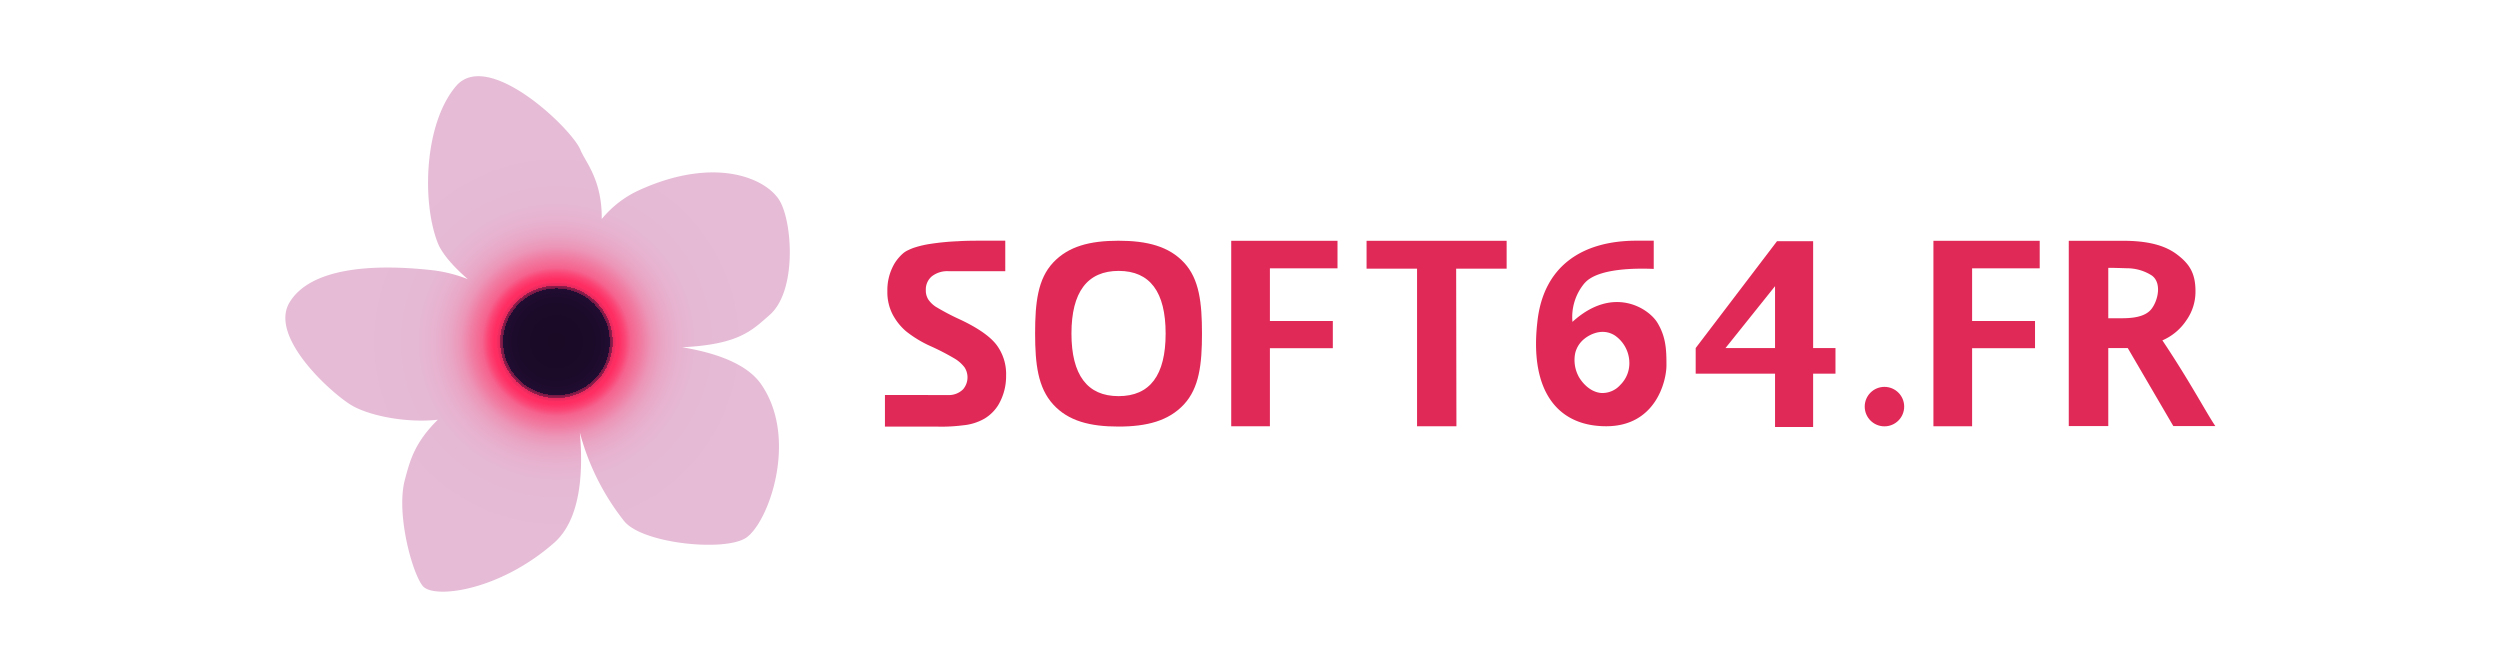 <?xml version="1.0" encoding="UTF-8" standalone="no"?>
<svg
   id="ligne_txt_rouge"
   data-name="ligne txt rouge"
   viewBox="0 0 420.521 112.312"
   version="1.1"
   width="420.521"
   height="112.312"
   xmlns="http://www.w3.org/2000/svg"
   xmlns:svg="http://www.w3.org/2000/svg"
   xmlns:rdf="http://www.w3.org/1999/02/22-rdf-syntax-ns#"
   xmlns:cc="http://creativecommons.org/ns#"
   xmlns:dc="http://purl.org/dc/elements/1.1/">
  <defs
     id="defs22">
    <radialGradient
       id="degrade_rose_simple"
       cx="143.48"
       cy="301.73"
       r="64.56"
       gradientUnits="userSpaceOnUse"
       gradientTransform="translate(-84.419,-243.862)">
      <stop
         offset="0"
         stop-color="#1a0a26"
         id="stop1" />
      <stop
         offset="0.12"
         stop-color="#1b0a28"
         id="stop2" />
      <stop
         offset="0.17"
         stop-color="#1f0c2f"
         id="stop3" />
      <stop
         offset="0.18"
         stop-color="#220d33"
         id="stop4" />
      <stop
         offset="0.18"
         stop-color="#44123a"
         id="stop5" />
      <stop
         offset="0.18"
         stop-color="#701844"
         id="stop6" />
      <stop
         offset="0.19"
         stop-color="#961e4c"
         id="stop7" />
      <stop
         offset="0.19"
         stop-color="#b72353"
         id="stop8" />
      <stop
         offset="0.19"
         stop-color="#d12658"
         id="stop9" />
      <stop
         offset="0.19"
         stop-color="#e6295d"
         id="stop10" />
      <stop
         offset="0.2"
         stop-color="#f42b60"
         id="stop11" />
      <stop
         offset="0.2"
         stop-color="#fc2d61"
         id="stop12" />
      <stop
         offset="0.21"
         stop-color="#ff2d62"
         id="stop13" />
      <stop
         offset="0.23"
         stop-color="#fb4374"
         id="stop14" />
      <stop
         offset="0.25"
         stop-color="#f5638e"
         id="stop15" />
      <stop
         offset="0.29"
         stop-color="#f07ea4"
         id="stop16" />
      <stop
         offset="0.32"
         stop-color="#ec95b7"
         id="stop17" />
      <stop
         offset="0.36"
         stop-color="#e9a6c5"
         id="stop18" />
      <stop
         offset="0.41"
         stop-color="#e7b2cf"
         id="stop19" />
      <stop
         offset="0.48"
         stop-color="#e5b9d4"
         id="stop20" />
      <stop
         offset="0.66"
         stop-color="#e5bbd6"
         id="stop21" />
      <stop
         offset="1"
         stop-color="#e5bbd6"
         id="stop22" />
    </radialGradient>
  </defs>
  <title
     id="title22">Logo (Yann)</title>
  <g
     id="g30"
     transform="matrix(0.772,0,0,0.772,47.999,12.819)">
    <path
       d="m 103.681,67.138 c -3.1,-4.5 -9.92,-6.87 -17.23,-8.08 12.33,-0.6 15.15,-3.6 19.08,-7.05 5.86,-5.14 5,-19.7 2.29,-24.67 -2.71,-4.97 -14,-10.16 -30.84,-2.46 a 22.71,22.71 0 0 0 -8.05,6.25 c 0.12,-8.55 -3.57,-12.44 -4.65,-15.1 -1.85,-4.56 -20.13,-22.12 -27.12,-13.84 -6.99,8.28 -7.42,25.41 -3.93,34.21 1,2.41 3.44,5.14 6.52,7.82 a 31,31 0 0 0 -7.39,-1.91 c -13.76,-1.58 -27,-0.44 -31.46,7 -4.46,7.44 8.85,19.53 13.42,22.33 3.57,2.19 11.64,4 18.9,3.21 -5.19,5.1 -6.12,9.17 -7.16,13 -2,7.3 1.54,20.39 3.89,23.24 2.35,2.85 16.63,1.12 28.63,-9.44 5.64,-5 6.38,-14.88 5.59,-24 a 52.72,52.72 0 0 0 9.54,19.15 c 3.73,5 21.7,6.85 26.55,3.85 4.85,-3 11.7,-21.51 3.42,-33.51 z"
       fill="url(#degrade_rose_simple)"
       id="path22"
       style="fill:url(#degrade_rose_simple)" />
    <g
       id="txt"
       transform="translate(-84.419,-243.862)">
      <path
         d="m 481.61,303.09 v 17 H 473 v -40.37 h 11.78 c 5.49,0 9.2,1 11.83,3 2.63,2 4,4 4,8 a 10.79,10.79 0 0 1 -2,6.35 11.93,11.93 0 0 1 -5.21,4.35 c 6.08,9.09 9.69,16 11.54,18.67 h -9.16 l -9.93,-17 z m 0,-6.49 h 2.77 c 2.11,0 5.16,-0.15 6.62,-2 1.46,-1.85 2.32,-5.7 0.1,-7.31 a 10,10 0 0 0 -5.26,-1.58 c -0.35,0 -4.23,-0.15 -4.23,-0.07 z"
         fill="#e12957"
         id="path23" />
      <path
         d="m 220.78,313.32 h -5.72 c 0,1 0,1.05 0,1.68 v 5.21 H 216 c 1.75,0 5.27,0 10.43,0 a 36.74,36.74 0 0 0 5.62,-0.28 11.57,11.57 0 0 0 4.65,-1.43 9,9 0 0 0 3.06,-3 12.34,12.34 0 0 0 1.7,-6.45 10.59,10.59 0 0 0 -2.1,-6.67 q -2.1,-2.73 -7.77,-5.43 a 52.78,52.78 0 0 1 -5.43,-2.84 5.78,5.78 0 0 1 -1.67,-1.63 3.64,3.64 0 0 1 -0.52,-2 3.74,3.74 0 0 1 1.29,-3 5.5,5.5 0 0 1 3.74,-1.13 h 12.28 v -6.65 c -0.28,0 -3.5,0 -4.83,0 -1.84,0 -3.68,0 -5.52,0.12 a 53.67,53.67 0 0 0 -5.8,0.55 22,22 0 0 0 -3.76,0.87 11.2,11.2 0 0 0 -1.24,0.52 4.58,4.58 0 0 0 -1.13,0.71 9.83,9.83 0 0 0 -1.82,2.14 11.49,11.49 0 0 0 -1.59,6.09 10.63,10.63 0 0 0 1.11,5 12.49,12.49 0 0 0 2.95,3.73 24.91,24.91 0 0 0 5.56,3.34 52.68,52.68 0 0 1 5.24,2.74 7.78,7.78 0 0 1 1.95,1.78 4,4 0 0 1 -0.33,4.81 4.41,4.41 0 0 1 -3.13,1.24 c -0.42,0 -4.52,-0.01 -8.16,-0.02 z"
         fill="#e12957"
         id="path24" />
      <path
         d="m 451.94,320.13 h -8.43 v -40.41 h 23.16 v 6 h -14.73 v 11.48 h 13.71 v 5.93 h -13.71 z"
         fill="#e12957"
         id="path25" />
      <circle
         cx="432.84"
         cy="315.85"
         r="4.3"
         fill="#e12957"
         id="circle25" />
      <path
         d="m 422.17,308.67 h -4.87 v 11.62 H 409 v -11.62 h -17.29 v -5.58 l 17.72,-23.28 h 7.87 v 23.29 h 4.87 z M 409,303.1 v -13.49 l -10.8,13.49 z"
         fill="#e12957"
         id="path26" />
      <path
         d="m 383.36,297.56 c -1.87,-3.09 -9.64,-8.25 -18.5,-0.17 a 11.47,11.47 0 0 1 2.57,-8.36 c 0,0 0.16,-0.18 0.33,-0.35 3,-2.95 10.82,-3 14.81,-2.83 v -6.15 h -3.74 c -12,0 -20.32,5.66 -21.61,17.65 -1.74,15 4.33,22.82 15.06,22.78 10.73,-0.04 13.05,-9.83 13.06,-13.24 0.01,-3.41 -0.1,-6.23 -1.98,-9.33 z m -8.07,13.56 a 5.2,5.2 0 0 1 -4.21,1.76 c -3,-0.29 -4.69,-3.26 -4.83,-3.51 a 7.6,7.6 0 0 1 -0.78,-5.21 5.71,5.71 0 0 1 2,-3.09 c 0.31,-0.26 3.39,-2.7 6.58,-0.75 a 7.3,7.3 0 0 1 3.21,6 6.6,6.6 0 0 1 -1.97,4.8 z"
         fill="#e12957"
         id="path27" />
      <path
         d="M 339.58,320.13 H 331 v -34.34 h -11 v -6.07 h 30.52 v 6.07 h -11 z"
         fill="#e12957"
         id="path28" />
      <path
         d="m 298.94,320.13 h -8.43 v -40.41 h 23.16 v 6 h -14.73 v 11.48 h 13.71 v 5.93 h -13.71 z"
         fill="#e12957"
         id="path29" />
      <path
         d="m 284.14,299.94 c 0,6.69 -0.6,11.83 -3.92,15.42 -3.32,3.59 -8.07,4.84 -14.27,4.84 -6.2,0 -10.95,-1.2 -14.25,-4.84 -3.3,-3.64 -3.92,-8.75 -3.92,-15.48 0,-6.73 0.6,-11.86 3.93,-15.41 3.33,-3.55 8,-4.76 14.25,-4.76 6.25,0 11,1.23 14.3,4.8 3.3,3.57 3.88,8.72 3.88,15.43 z m -28.44,0 q 0,6.76 2.58,10.2 c 1.71,2.28 4.27,3.43 7.68,3.43 q 10.26,0 10.26,-13.63 0,-13.63 -10.22,-13.66 c -3.41,0 -6,1.15 -7.72,3.44 -1.72,2.29 -2.58,5.7 -2.58,10.22 z"
         fill="#e12957"
         id="path30" />
    </g>
  </g>
</svg>
